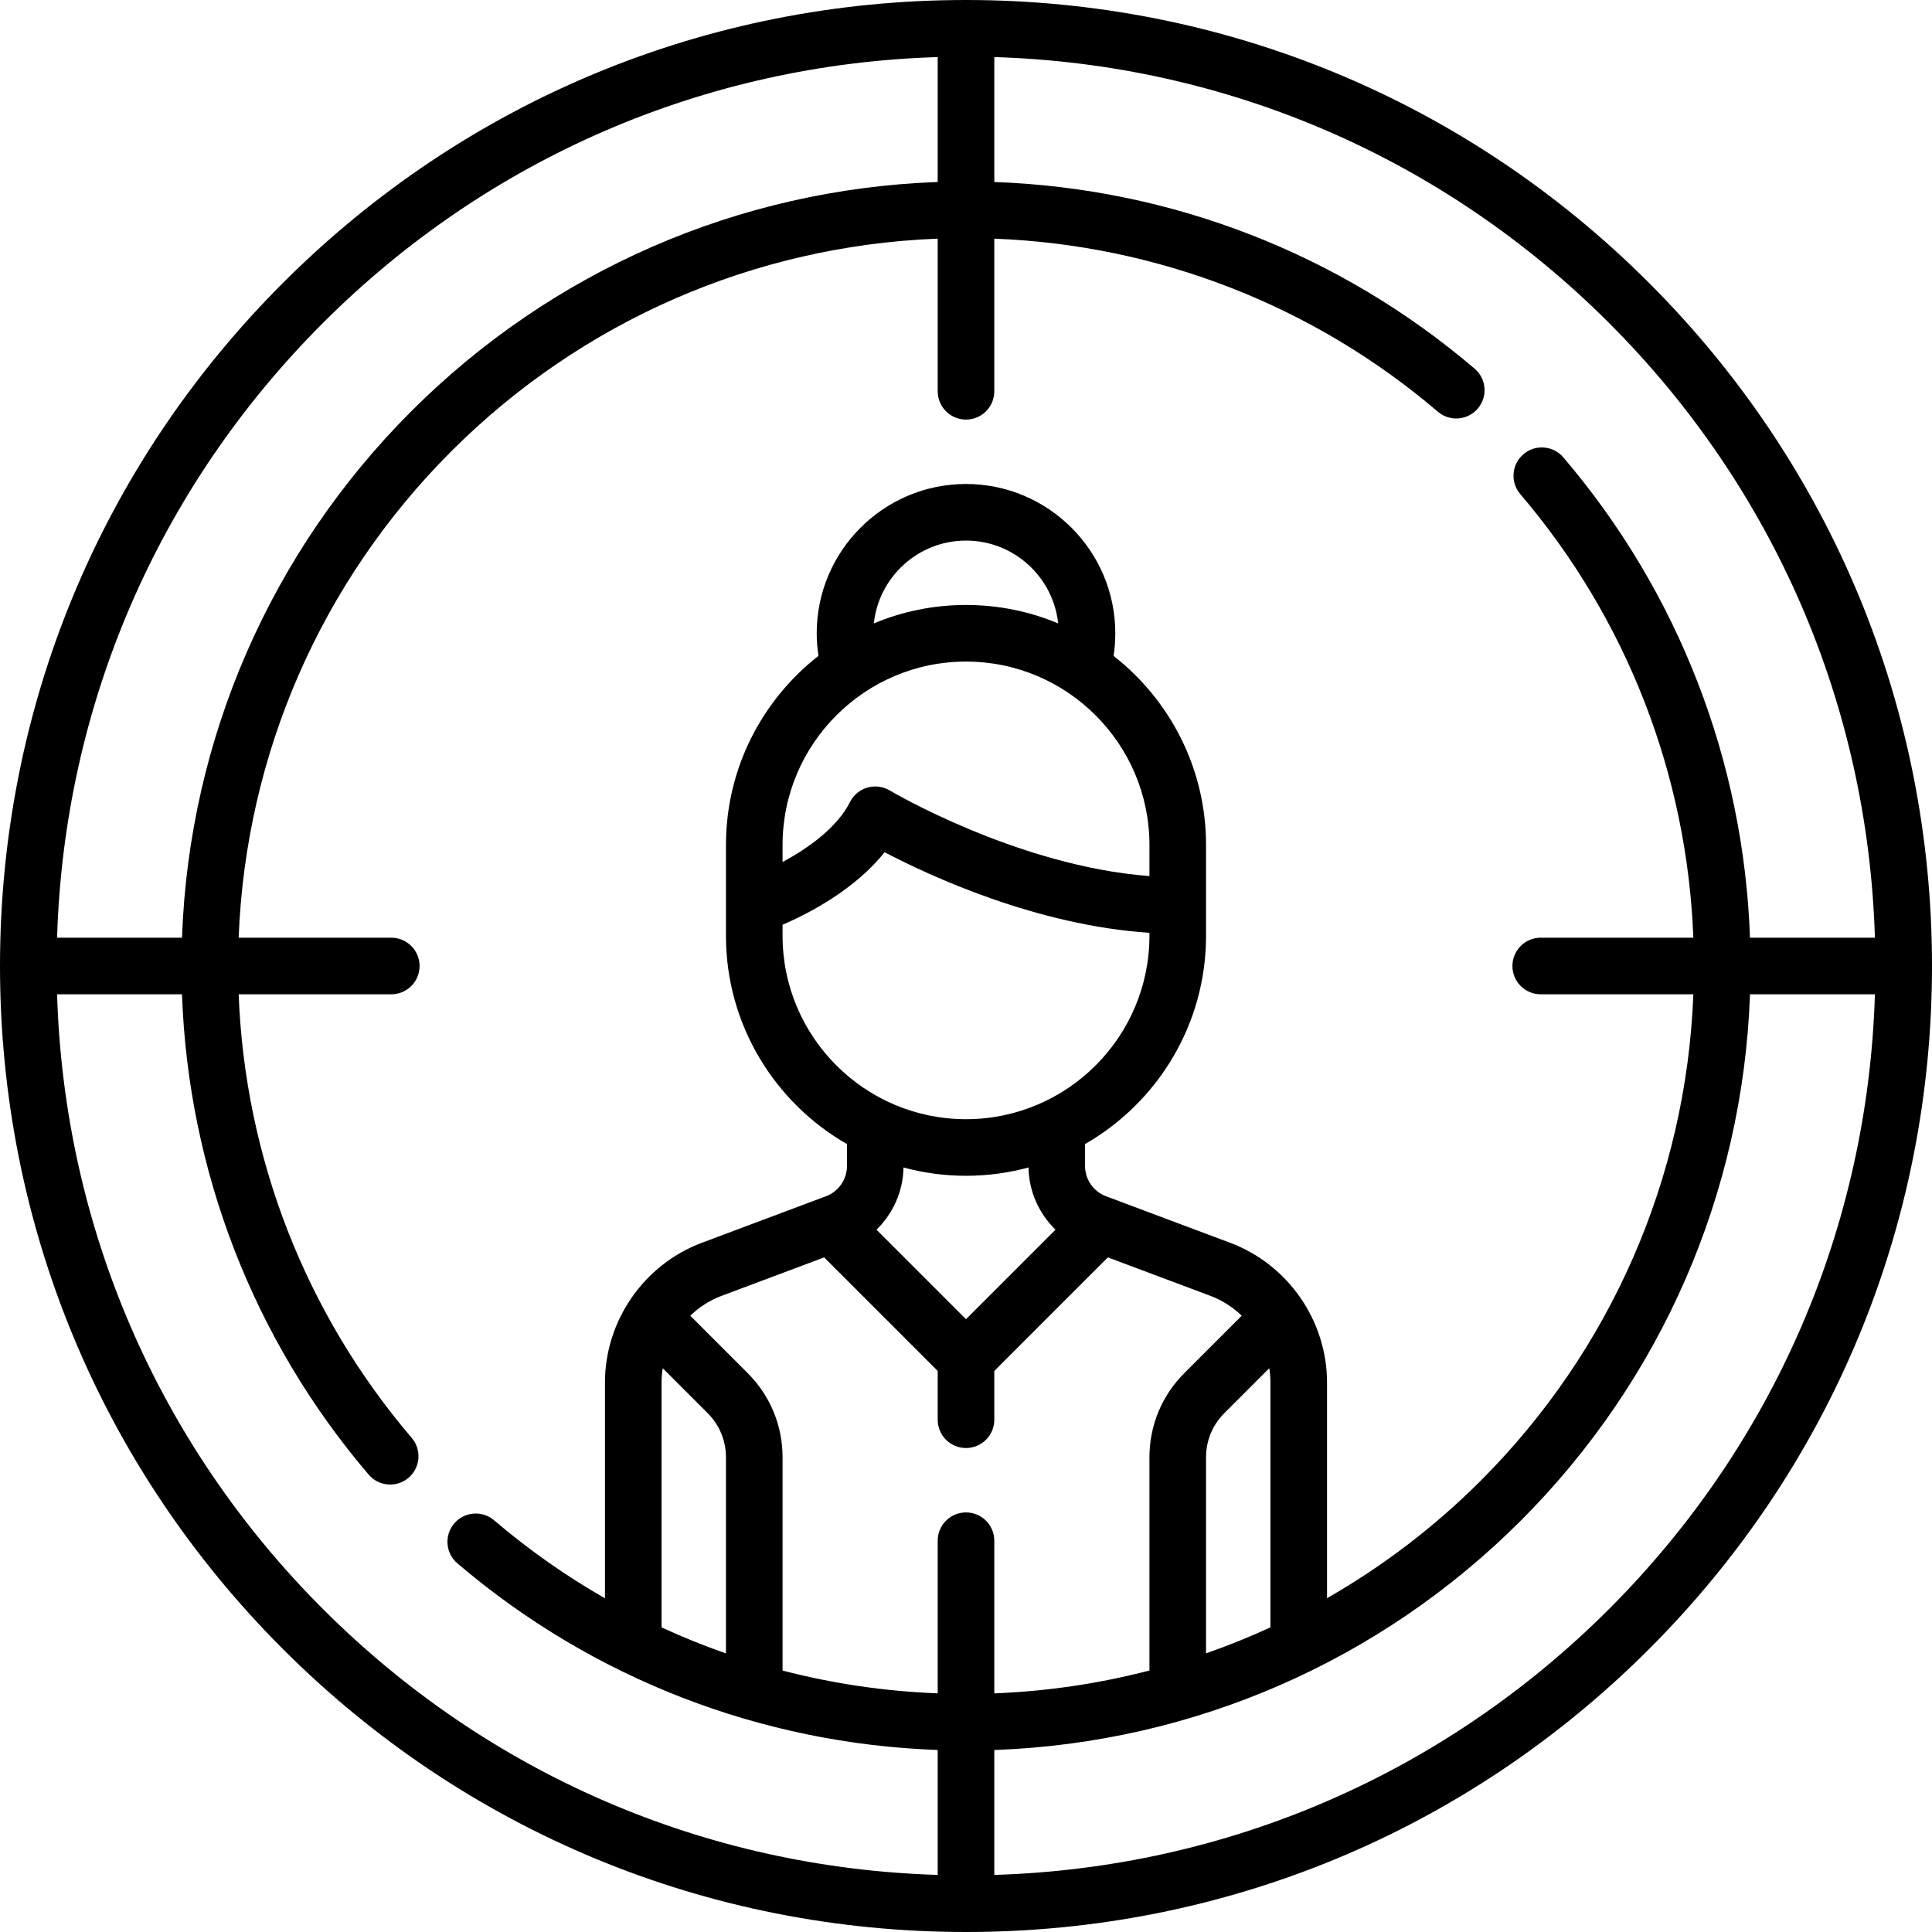 <?xml version="1.0" encoding="UTF-8"?> <!-- Generator: Adobe Illustrator 19.0.0, SVG Export Plug-In . SVG Version: 6.00 Build 0) --> <svg xmlns="http://www.w3.org/2000/svg" xmlns:xlink="http://www.w3.org/1999/xlink" id="Capa_1" x="0px" y="0px" viewBox="0 0 512 512" style="enable-background:new 0 0 512 512;" xml:space="preserve"> <g> <g> <path d="M437.02,74.98C388.667,26.629,324.38,0,256,0S123.333,26.629,74.98,74.98C26.629,123.333,0,187.62,0,256 s26.629,132.667,74.98,181.02C123.333,485.371,187.62,512,256,512s132.667-26.629,181.02-74.98 C485.371,388.667,512,324.38,512,256S485.371,123.333,437.02,74.98z M85.587,85.587c43.746-43.746,101.351-68.59,162.913-70.46 v33.107c-0.093,0.003-0.186,0.004-0.279,0.007c-52.566,1.956-102.013,23.53-139.231,60.749 c-37.217,37.217-58.792,86.663-60.749,139.229c-0.003,0.094-0.004,0.188-0.007,0.281H15.127 C16.997,186.938,41.841,129.334,85.587,85.587z M248.5,496.871c-61.562-1.87-119.166-26.714-162.913-70.46 C41.84,382.665,16.997,325.062,15.127,263.5h33.106c1.658,46.797,18.934,91.51,49.463,127.289 c1.483,1.739,3.589,2.632,5.708,2.632c1.722,0,3.452-0.589,4.865-1.795c3.151-2.688,3.526-7.422,0.837-10.573 C80.905,348.002,64.9,306.725,63.247,263.5h40.446c4.142,0,7.5-3.358,7.5-7.5c0-4.142-3.358-7.5-7.5-7.5H63.245 c1.881-48.667,21.885-94.437,56.352-128.903C154.063,85.13,199.832,65.126,248.5,63.245v40.449c0,4.142,3.358,7.5,7.5,7.5 c4.142,0,7.5-3.358,7.5-7.5V63.248c43.218,1.654,84.506,17.659,117.557,45.863c3.15,2.689,7.884,2.314,10.573-0.837 c2.689-3.151,2.314-7.885-0.837-10.573C355.014,67.169,310.3,49.888,263.5,48.233V15.127 c61.562,1.87,119.166,26.714,162.913,70.46c43.747,43.746,68.59,101.351,70.46,162.913h-33.107 c-1.659-46.799-18.935-91.514-49.466-127.293c-2.688-3.151-7.423-3.525-10.573-0.837c-3.151,2.688-3.526,7.422-0.837,10.573 c28.203,33.052,44.21,74.331,45.863,117.557h-40.446c-4.142,0-7.5,3.358-7.5,7.5c0,4.142,3.358,7.5,7.5,7.5h40.449 c-1.881,48.668-21.885,94.437-56.352,128.903c-12.268,12.268-25.973,22.693-40.726,31.132v-57.137 c0-16.399-10.317-31.287-25.672-37.045l-32.92-12.345c-3.312-1.242-5.537-4.453-5.537-7.989v-5.831 c19.137-10.979,32.065-31.604,32.065-55.204v-24.048c0-20.336-9.604-38.461-24.502-50.114c0.301-1.979,0.454-3.99,0.454-5.999 c0-21.816-17.749-39.564-39.565-39.564c-21.816,0-39.564,17.749-39.564,39.564c0,2.009,0.169,4.01,0.469,5.987 c-14.907,11.653-24.518,29.782-24.518,50.126v24.048c0,23.6,12.928,44.224,32.065,55.203v5.831c0,3.537-2.225,6.748-5.537,7.989 l-32.92,12.345c-15.356,5.759-25.673,20.646-25.673,37.045v57.166c-10.339-5.915-20.176-12.821-29.376-20.671 c-3.151-2.689-7.886-2.314-10.573,0.837c-2.689,3.151-2.314,7.885,0.837,10.573c35.78,30.53,80.49,47.8,127.289,49.458V496.871z M319.614,386.203c0-4.42,1.721-8.576,4.847-11.702l11.914-11.914c0.198,1.249,0.303,2.522,0.303,3.811v64.87 c-5.572,2.566-11.267,4.861-17.063,6.883v-51.948H319.614z M256.001,296.597c-26.805,0-48.613-21.808-48.613-48.613v-2.91 c6.887-2.974,19.127-9.28,27.038-19.223c12.215,6.393,40.339,19.39,70.188,21.356v0.777 C304.614,274.789,282.806,296.597,256.001,296.597z M279.719,325.885L256,349.603l-23.718-23.718 c4.381-4.27,7.053-10.173,7.156-16.489c5.284,1.427,10.834,2.201,16.563,2.201s11.278-0.774,16.562-2.201 C272.666,315.712,275.338,321.615,279.719,325.885z M256.001,175.323c26.805,0,48.613,21.808,48.613,48.613v8.235 c-34.919-2.646-68.448-22.47-68.803-22.682c-1.791-1.074-3.95-1.354-5.956-0.77c-2.006,0.584-3.677,1.978-4.611,3.847 c-3.384,6.768-11.111,12.244-17.856,15.877v-4.507C207.388,197.13,229.195,175.323,256.001,175.323z M231.577,165.206 c1.311-12.319,11.763-21.947,24.423-21.947c12.661,0,23.113,9.629,24.424,21.948c-7.524-3.142-15.773-4.884-24.424-4.884 C247.35,160.323,239.101,162.065,231.577,165.206z M175.626,362.587l11.914,11.915c3.126,3.126,4.847,7.282,4.847,11.702v51.969 c-5.794-2.02-11.487-4.323-17.064-6.892v-64.883C175.323,365.109,175.427,363.836,175.626,362.587z M256,400.807 c-4.142,0-7.5,3.358-7.5,7.5v40.446c-13.981-0.534-27.754-2.573-41.112-6.038v-56.511c0-8.426-3.281-16.349-9.24-22.308 l-15.22-15.22c2.357-2.266,5.168-4.09,8.336-5.277l27.141-10.178l30.096,30.096v12.926c0,4.142,3.358,7.5,7.5,7.5 c4.142,0,7.5-3.358,7.5-7.5v-12.926l30.096-30.096l27.141,10.178c3.168,1.188,5.979,3.012,8.336,5.278l-15.22,15.22 c-5.958,5.959-9.24,13.882-9.24,22.308v56.5c-13.331,3.459-27.101,5.51-41.114,6.052v-40.449 C263.5,404.165,260.142,400.807,256,400.807z M426.413,426.413c-43.746,43.746-101.351,68.59-162.913,70.46v-33.106 c0.094-0.003,0.187-0.004,0.281-0.008c52.566-1.957,102.012-23.531,139.229-60.749c37.218-37.218,58.792-86.665,60.749-139.231 c0.003-0.093,0.004-0.186,0.007-0.279h33.107C495.003,325.062,470.159,382.666,426.413,426.413z"></path> </g> </g> <g> </g> <g> </g> <g> </g> <g> </g> <g> </g> <g> </g> <g> </g> <g> </g> <g> </g> <g> </g> <g> </g> <g> </g> <g> </g> <g> </g> <g> </g> </svg> 